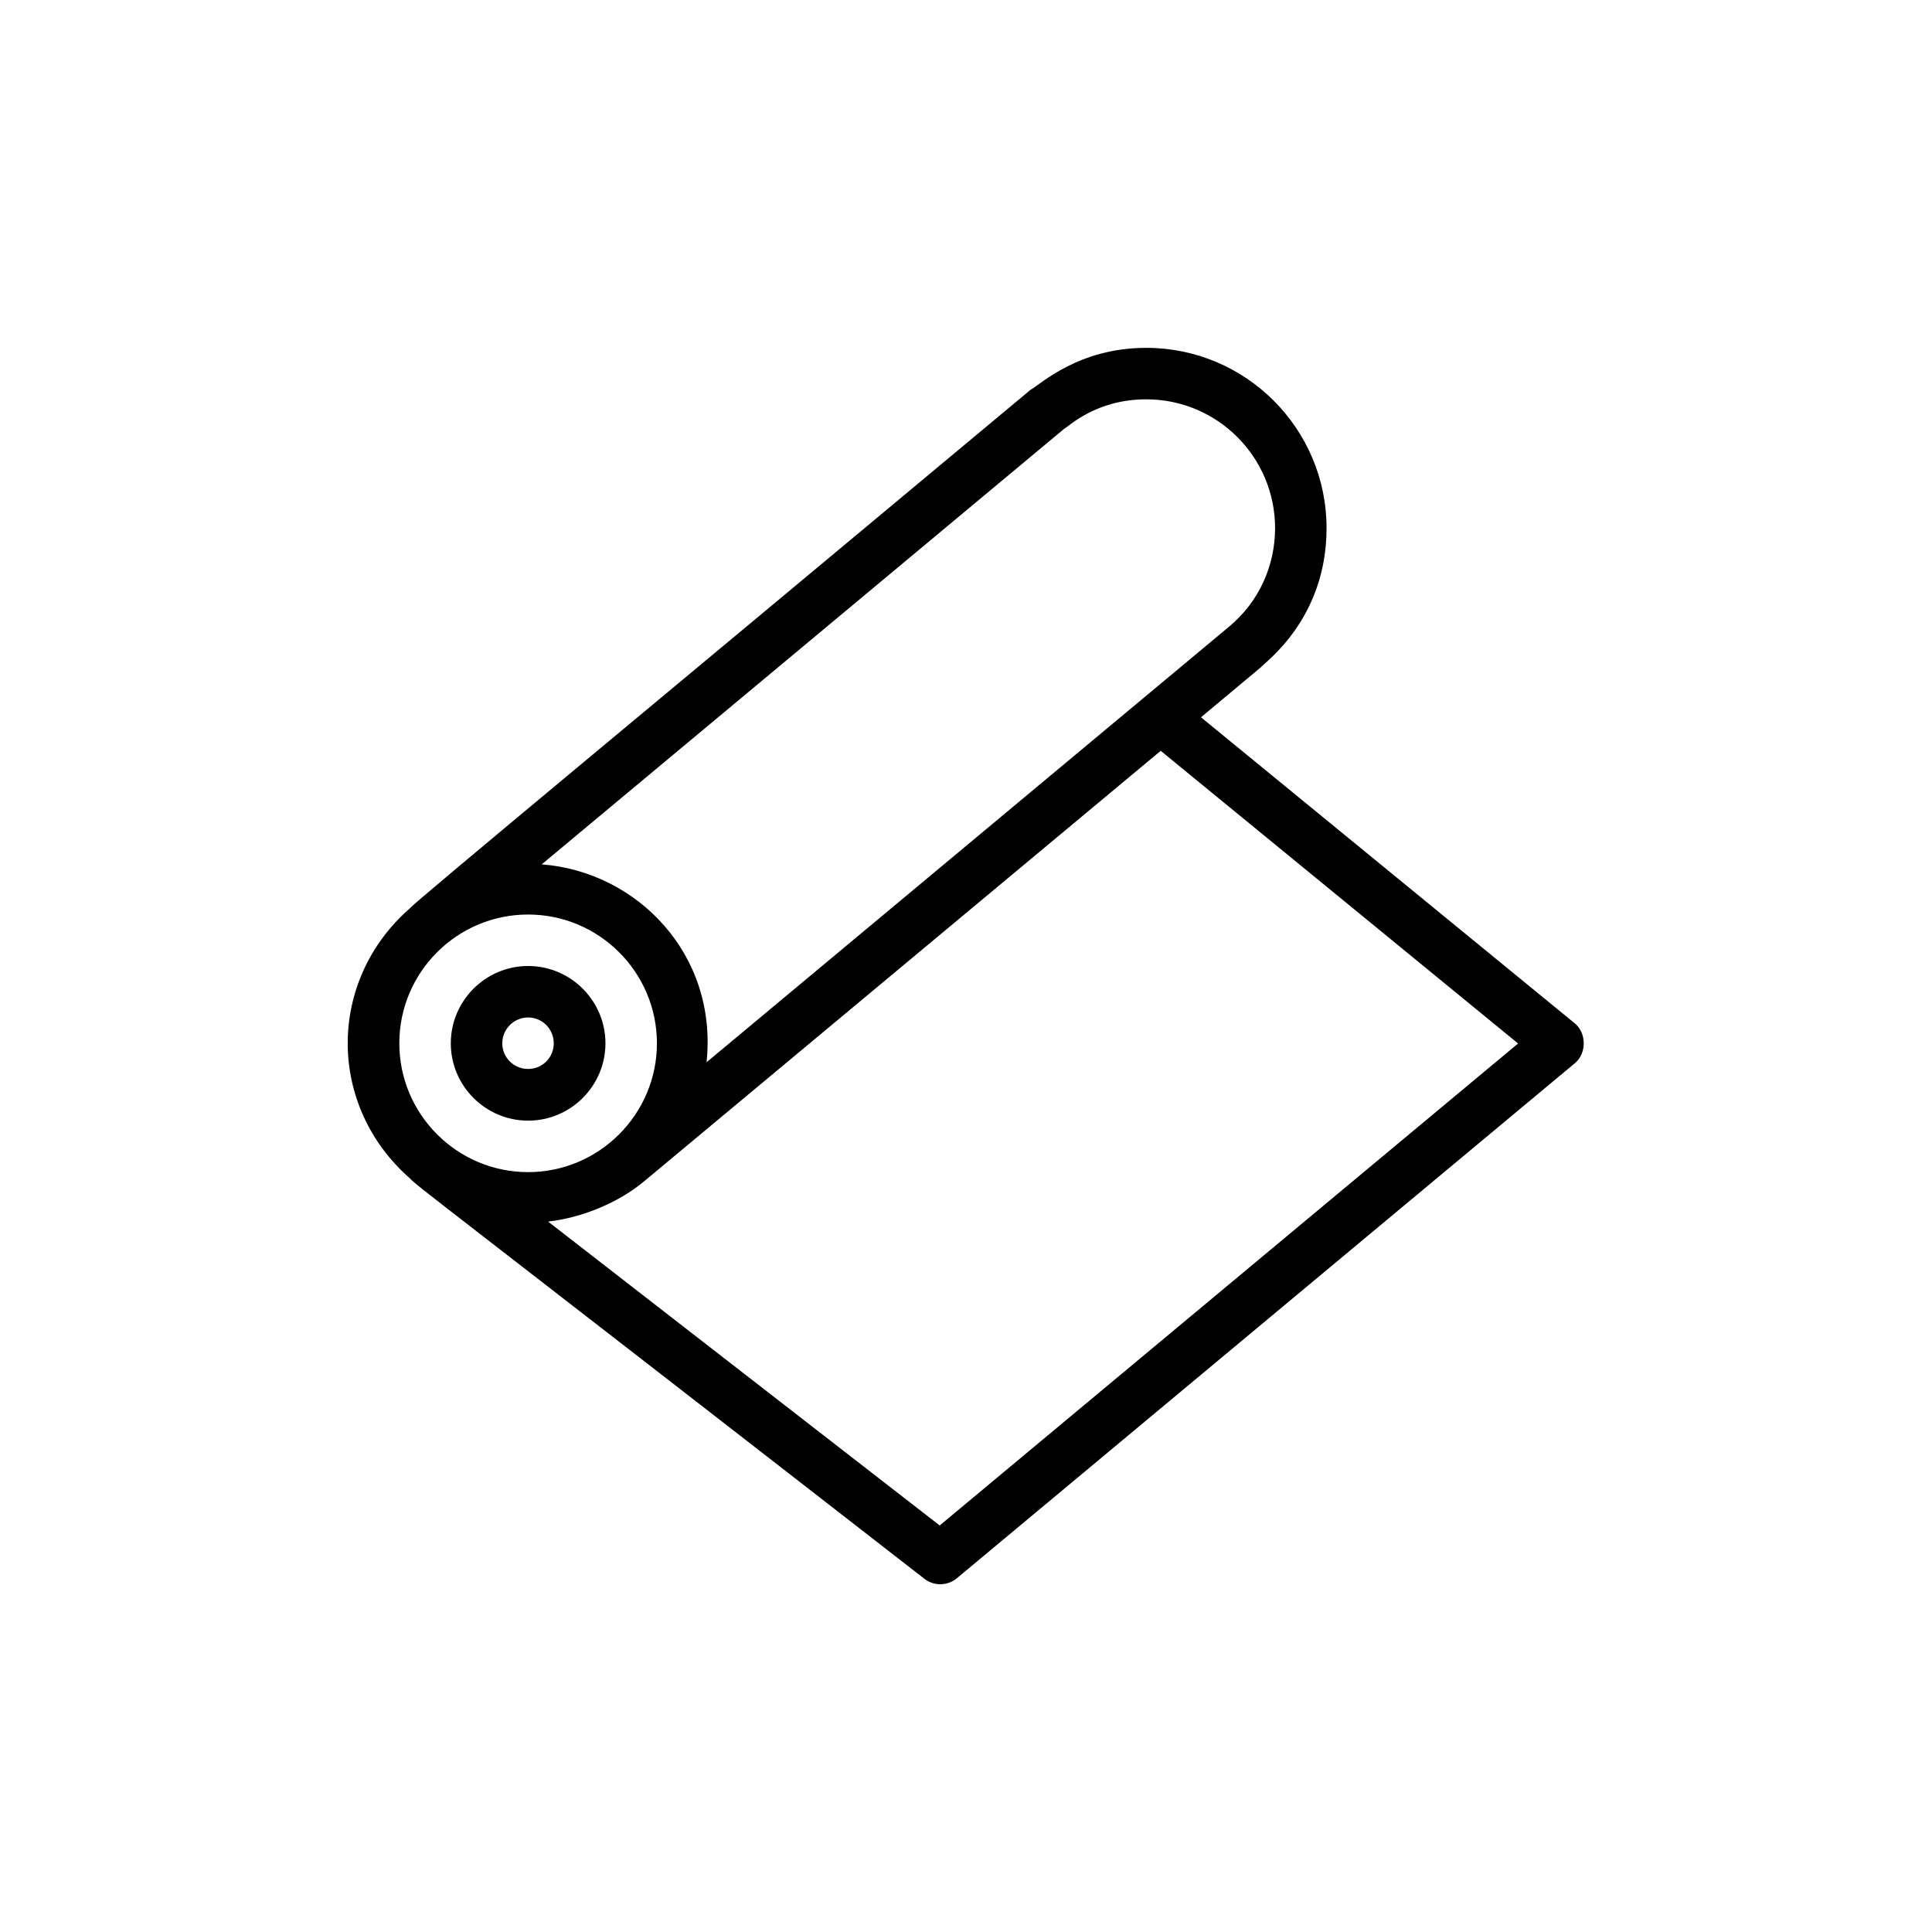 <?xml version="1.0" encoding="UTF-8"?> <svg xmlns="http://www.w3.org/2000/svg" xmlns:xlink="http://www.w3.org/1999/xlink" width="60" zoomAndPan="magnify" viewBox="0 0 45 45" height="60" preserveAspectRatio="xMidYMid meet" version="1.0"><path fill="#000000" d="M 12.301 26.102 C 13.293 26.102 14.102 25.293 14.102 24.301 C 14.102 23.309 13.293 22.5 12.301 22.5 C 11.309 22.5 10.5 23.309 10.5 24.301 C 10.5 25.293 11.309 26.102 12.301 26.102 Z M 12.301 23.699 C 12.633 23.699 12.898 23.969 12.898 24.301 C 12.898 24.633 12.633 24.898 12.301 24.898 C 11.969 24.898 11.699 24.633 11.699 24.301 C 11.699 23.969 11.969 23.699 12.301 23.699 Z M 12.301 23.699 " fill-opacity="1" fill-rule="nonzero"></path><path fill="#000000" d="M 36.68 23.836 L 27.973 16.707 L 29.367 15.543 C 29.457 15.426 30.898 14.422 30.898 12.301 C 30.898 9.984 29.016 8.102 26.699 8.102 C 25.125 8.102 24.254 8.938 24 9.082 C 15.293 16.348 9.68 20.992 9.547 21.156 C 7.613 22.848 7.617 25.762 9.555 27.453 C 9.703 27.621 9.98 27.793 21.531 36.773 C 21.773 36.961 22.09 36.926 22.285 36.762 L 36.684 24.762 C 36.961 24.531 36.953 24.059 36.68 23.836 Z M 35.359 24.305 L 21.887 35.531 L 12.766 28.453 C 13.586 28.359 14.422 27.996 14.988 27.527 L 27.035 17.488 Z M 29.699 12.301 C 29.699 13.168 29.332 14.016 28.617 14.605 L 16.457 24.742 C 16.723 22.227 14.836 20.301 12.617 20.133 L 24.781 9.992 C 24.902 9.926 25.531 9.301 26.699 9.301 C 28.355 9.301 29.699 10.645 29.699 12.301 Z M 9.301 24.301 C 9.301 22.645 10.645 21.301 12.301 21.301 C 13.953 21.301 15.301 22.645 15.301 24.301 C 15.301 25.953 13.953 27.301 12.301 27.301 C 10.645 27.301 9.301 25.953 9.301 24.301 Z M 9.301 24.301 " fill-opacity="1" fill-rule="nonzero"></path></svg> 